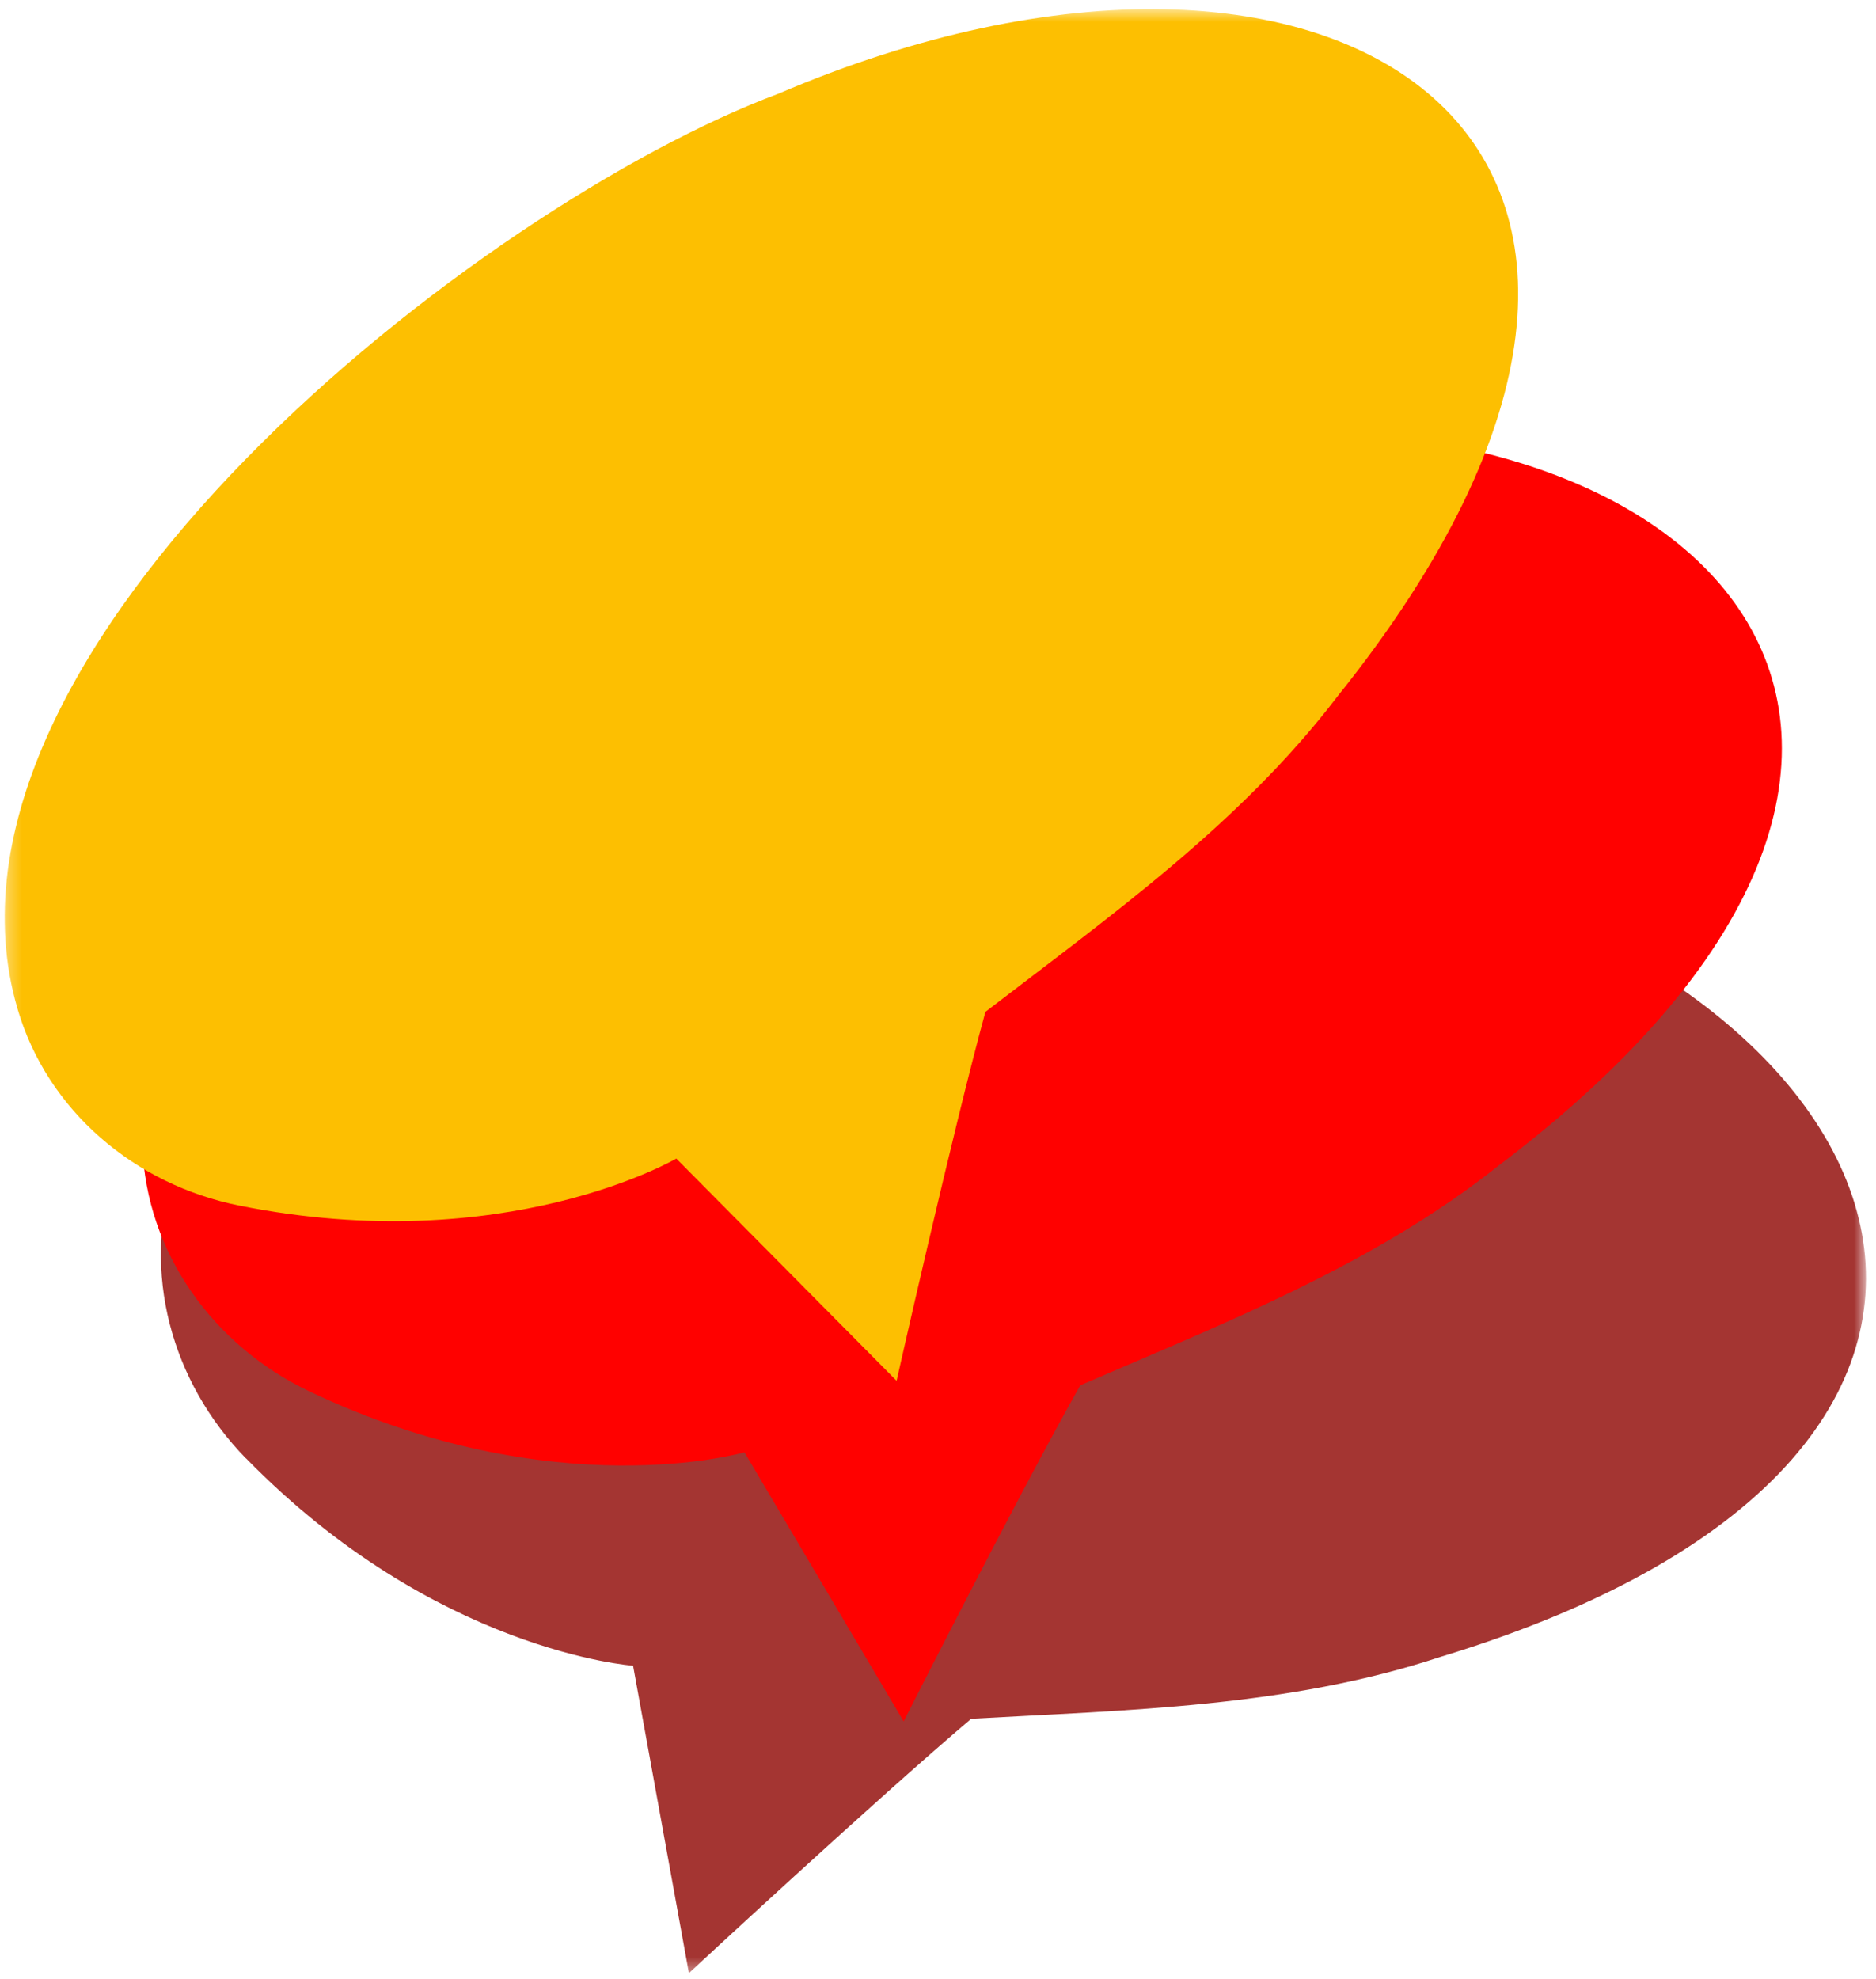 <svg width="128" height="135" viewBox="0 0 128 135" fill="none" xmlns="http://www.w3.org/2000/svg">
<mask id="mask0_2343_267" style="mask-type:luminance" maskUnits="userSpaceOnUse" x="0" y="0" width="128" height="135">
<path d="M127.315 0.622H0.315V134.622H127.315V0.622Z" fill="white"/>
</mask>
<g mask="url(#mask0_2343_267)">
<path d="M16.775 99.492C11.695 94.292 9.625 86.772 11.895 79.872C19.875 55.592 69.015 52.422 90.095 57.622C130.865 65.672 144.505 99.012 98.275 113.042C87.885 116.482 76.855 116.662 66.265 117.262C59.815 122.722 47.005 134.612 47.005 134.612L43.195 113.642C43.195 113.642 29.685 112.702 16.785 99.492H16.775Z" fill="#A43532"/>
<path d="M21.105 94.922C14.536 91.792 9.985 85.462 9.715 78.202C8.765 52.672 53.785 32.722 75.365 30.332C116.406 23.812 140.775 50.382 102.275 79.502C93.725 86.312 83.436 90.302 73.706 94.512C69.546 101.862 61.656 117.442 61.656 117.442L50.795 99.082C50.795 99.082 37.795 102.862 21.105 94.922Z" fill="#FF0100"/>
<path d="M16.335 82.252C9.196 80.822 3.235 75.792 1.195 68.822C-5.985 44.292 32.776 13.982 53.115 6.392C91.316 -9.938 121.456 9.872 91.255 47.512C84.635 56.202 75.635 62.572 67.236 69.032C65.005 77.172 61.175 94.202 61.175 94.202L46.145 79.042C46.145 79.042 34.475 85.882 16.335 82.252Z" fill="#FDBF01"/>
</g>
</svg>
